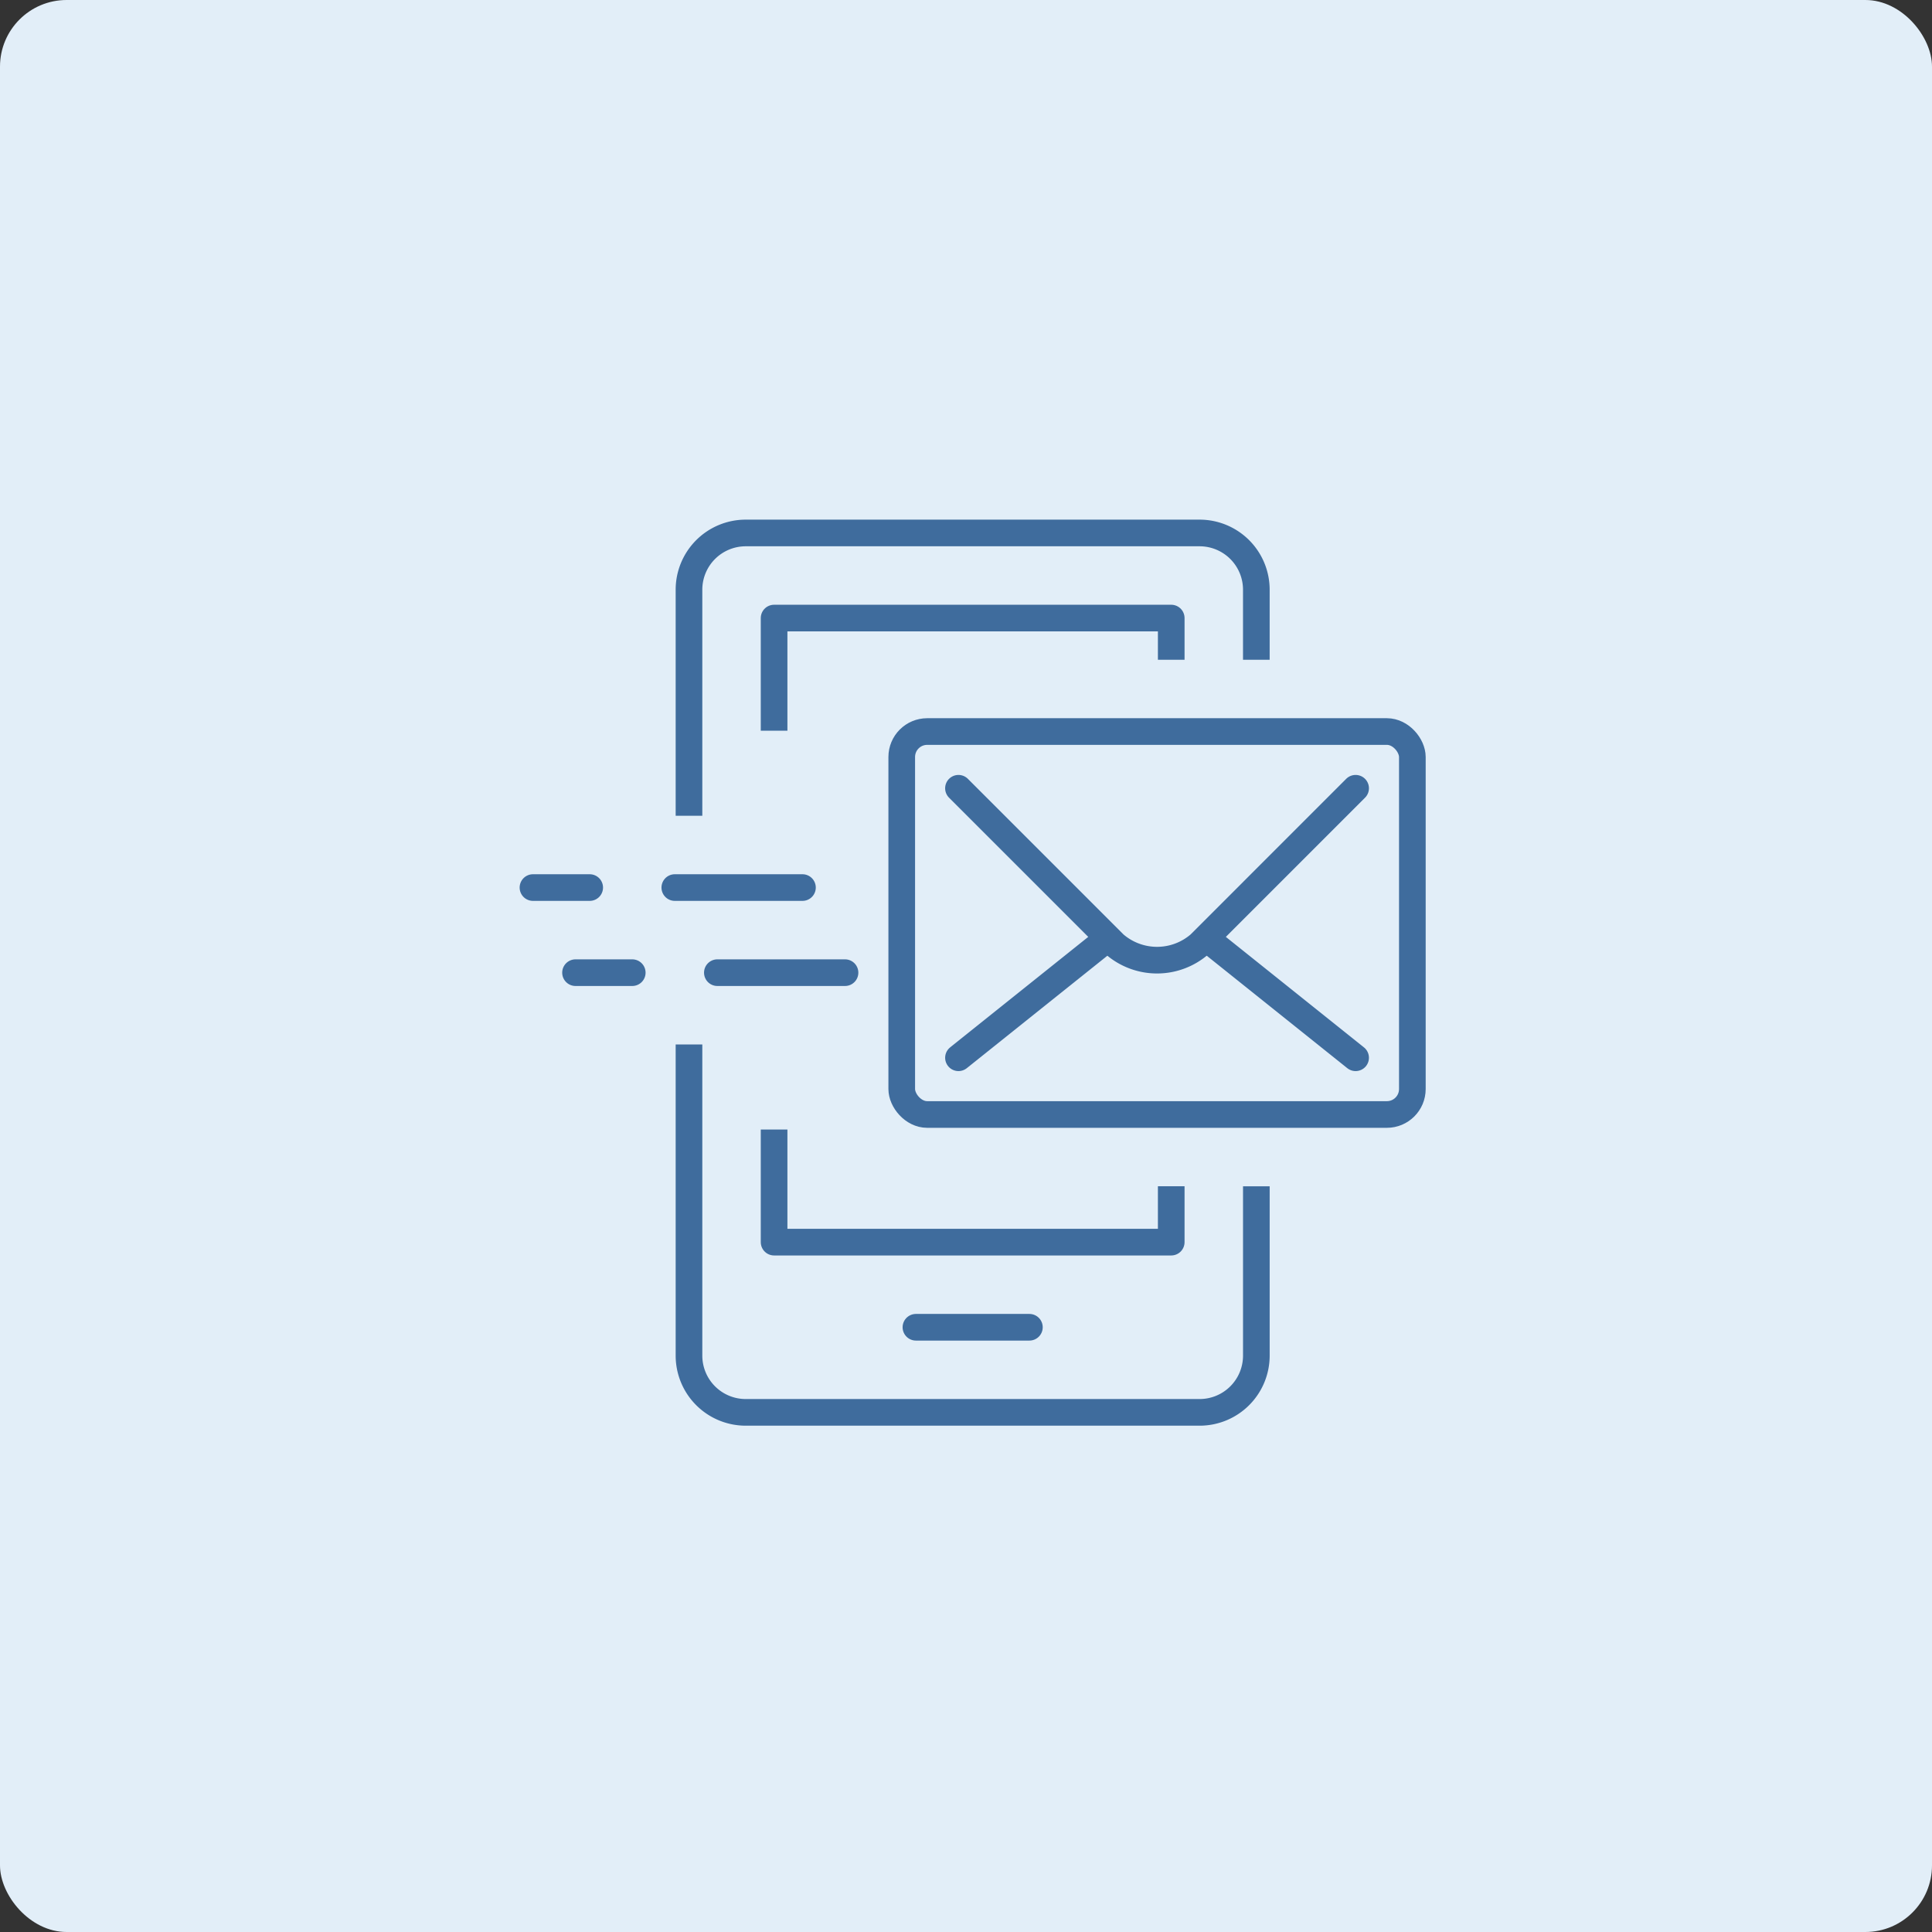 <svg xmlns="http://www.w3.org/2000/svg" width="145" height="145" viewBox="0 0 145 145"><rect x="0" y="0" width="145" height="145" fill="#333333" stroke="none"/><g transform="translate(-627 -620)"><rect width="145" height="145" rx="5" transform="translate(627 620)" fill="#e2eef8"/><g transform="translate(147 344)"><g transform="translate(531.71 316)"><path d="M573.581,363.645v11.71a4.258,4.258,0,0,1-4.258,4.258H535.258A4.258,4.258,0,0,1,531,375.355V353" transform="translate(-531 -313.613)" fill="none" stroke="#3f6c9d" stroke-linecap="square" stroke-linejoin="round" stroke-width="2"/><path d="M531,336.226V320.258A4.258,4.258,0,0,1,535.258,316h34.064a4.258,4.258,0,0,1,4.258,4.258v4.258" transform="translate(-531 -316)" fill="none" stroke="#3f6c9d" stroke-linecap="square" stroke-linejoin="round" stroke-width="2"/><path d="M566.806,324.129V322H537v7.452" transform="translate(-530.613 -315.613)" fill="none" stroke="#3f6c9d" stroke-linecap="square" stroke-linejoin="round" stroke-width="2"/><path d="M537,359v7.451h29.806v-3.194" transform="translate(-530.613 -313.226)" fill="none" stroke="#3f6c9d" stroke-linecap="square" stroke-linejoin="round" stroke-width="2"/><line x2="8.516" transform="translate(17.032 59.613)" fill="none" stroke="#3f6c9d" stroke-linecap="round" stroke-linejoin="round" stroke-width="2"/></g><g transform="translate(520 342.613)"><line x2="4.258" fill="none" stroke="#3f6c9d" stroke-linecap="round" stroke-linejoin="round" stroke-width="2"/><line x2="9.581" transform="translate(10.645)" fill="none" stroke="#3f6c9d" stroke-linecap="round" stroke-linejoin="round" stroke-width="2"/><line x2="4.258" transform="translate(3.194 6.387)" fill="none" stroke="#3f6c9d" stroke-linecap="round" stroke-linejoin="round" stroke-width="2"/><line x2="9.581" transform="translate(13.839 6.387)" fill="none" stroke="#3f6c9d" stroke-linecap="round" stroke-linejoin="round" stroke-width="2"/></g><g transform="translate(547.677 330.903)"><g transform="translate(4.258 15.968)"><line y1="8.516" x2="10.645" fill="none" stroke="#3f6c9d" stroke-linecap="round" stroke-linejoin="round" stroke-width="2"/><line x2="10.645" y2="8.516" transform="translate(19.161)" fill="none" stroke="#3f6c9d" stroke-linecap="round" stroke-linejoin="round" stroke-width="2"/></g><path d="M550,334l11.71,11.71a4.879,4.879,0,0,0,6.387,0L579.806,334" transform="translate(-545.742 -329.742)" fill="none" stroke="#3f6c9d" stroke-linecap="round" stroke-linejoin="round" stroke-width="2"/><rect width="38.323" height="28.742" rx="1.912" transform="translate(0)" fill="none" stroke="#3f6c9d" stroke-linecap="round" stroke-linejoin="round" stroke-width="2"/></g></g></g></svg>